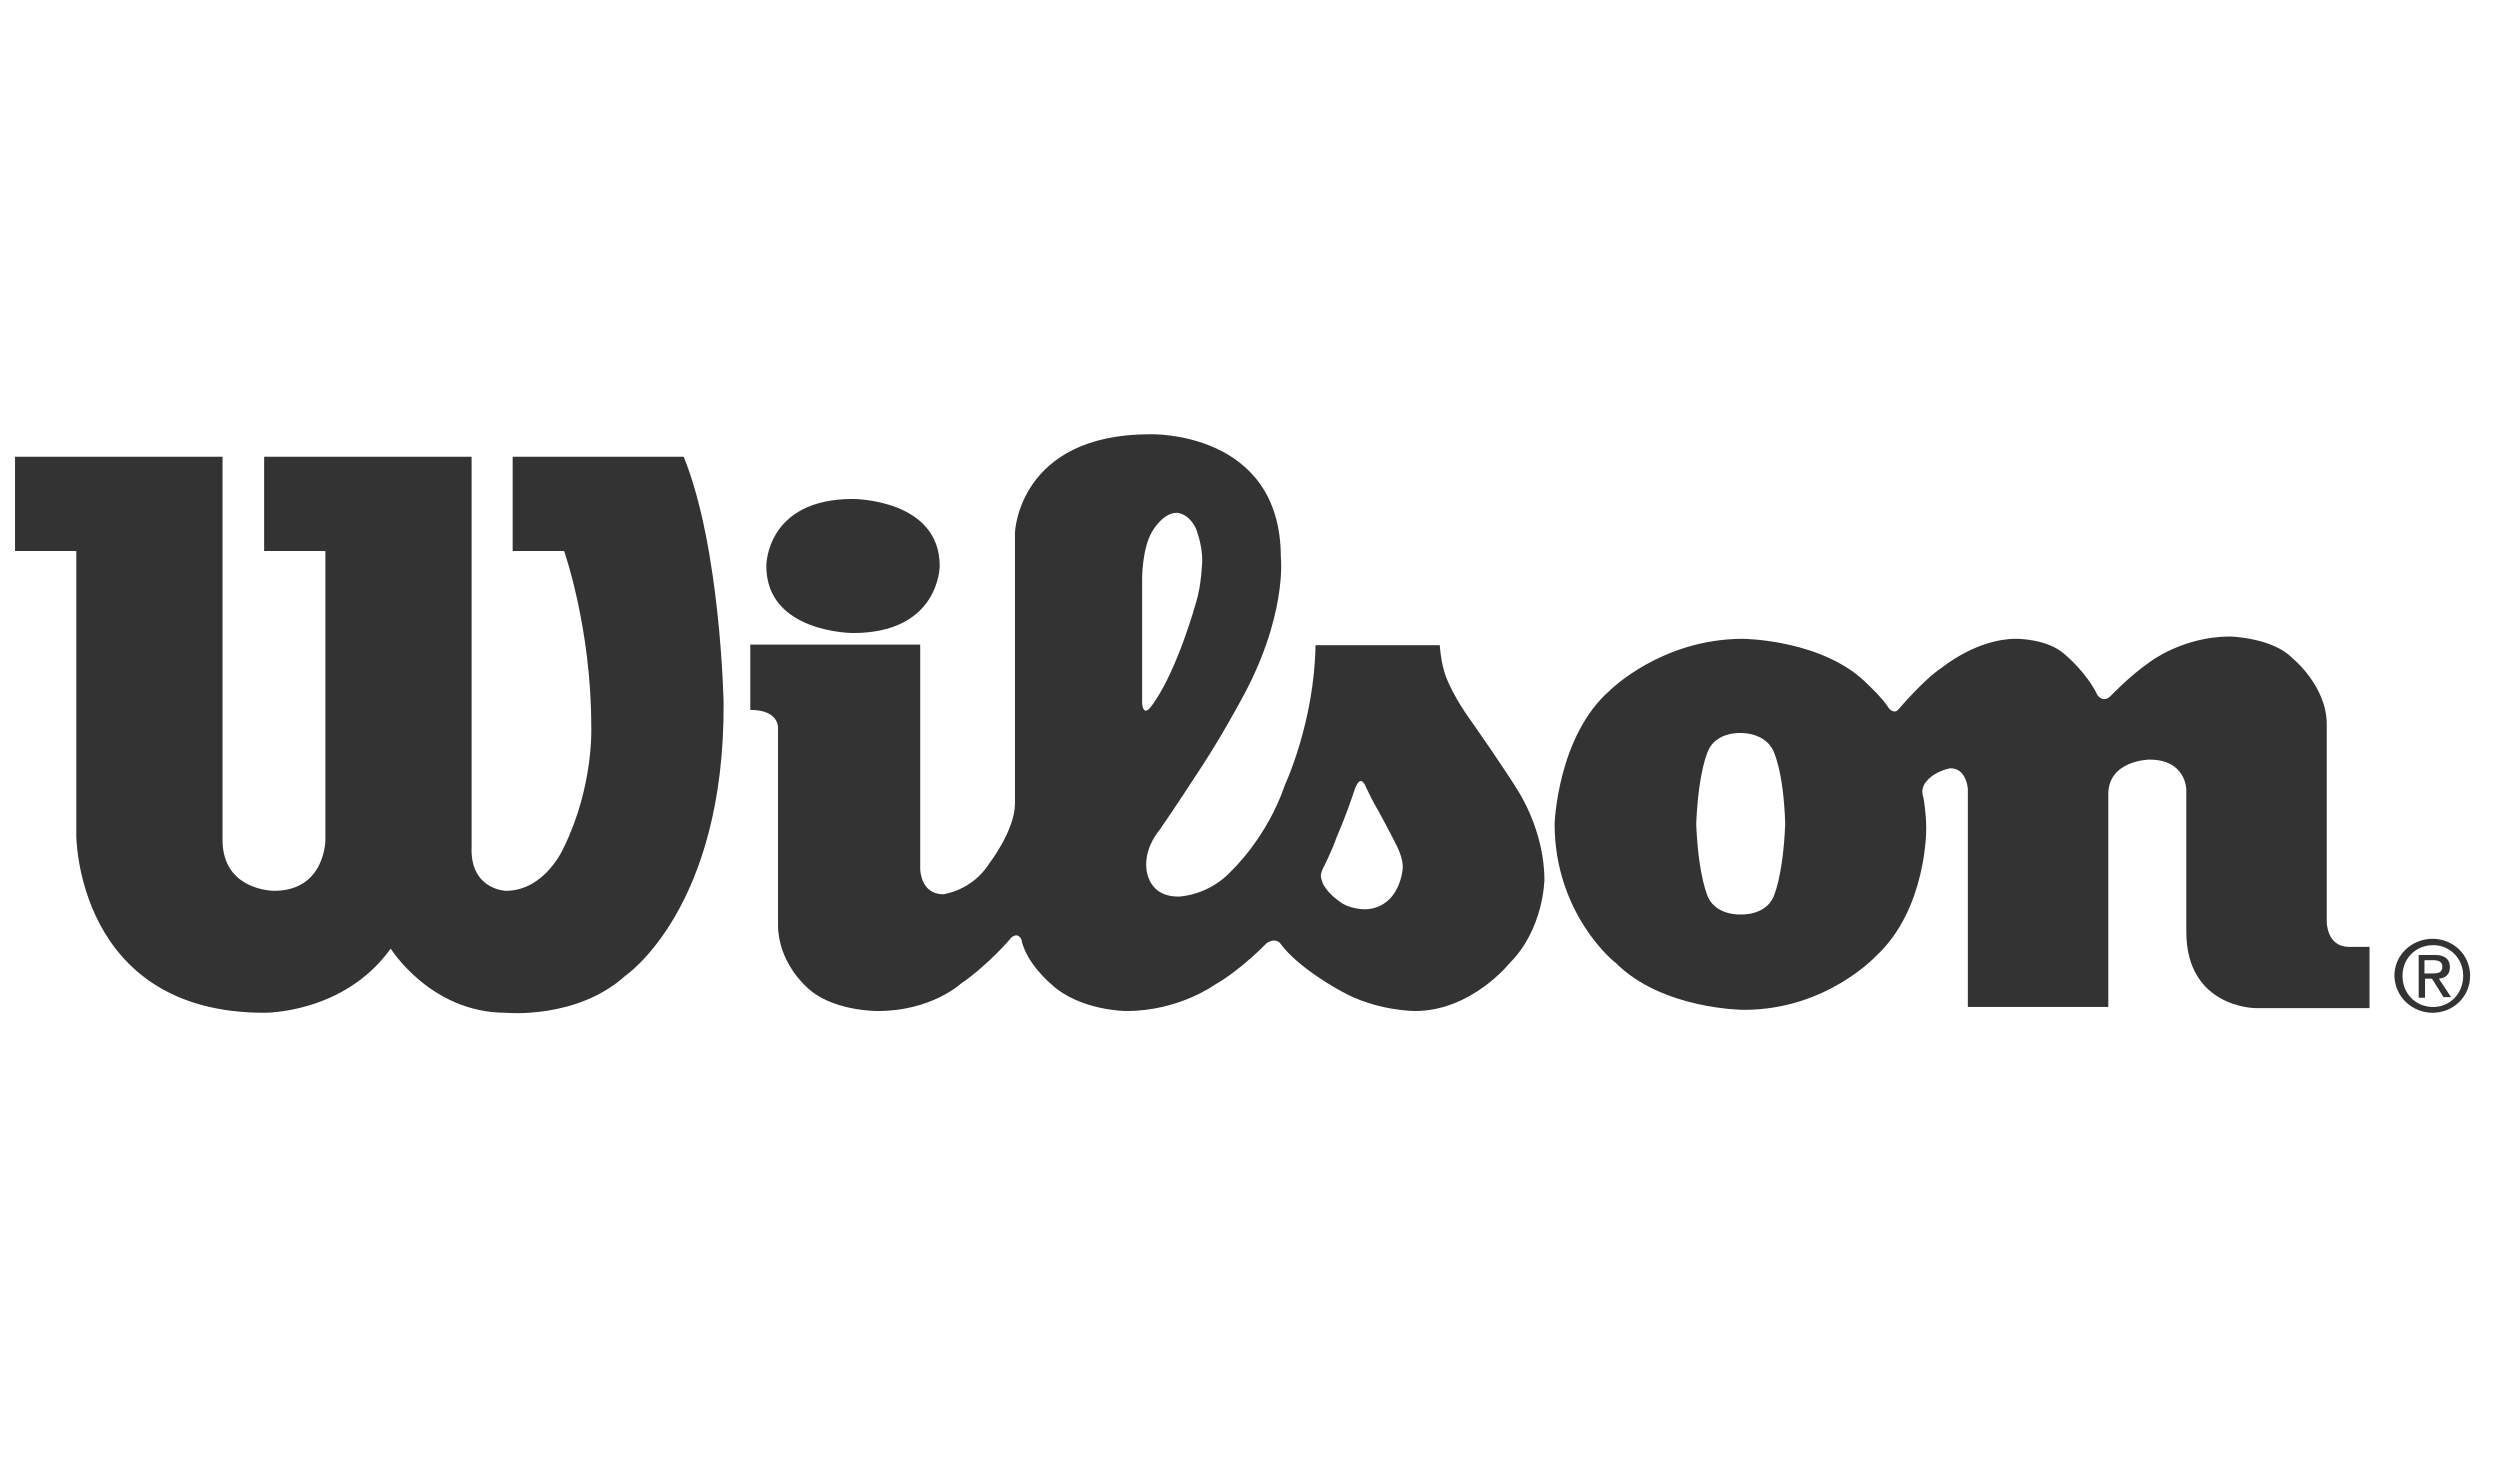 <svg width="95" height="56" viewBox="0 0 95 56" fill="none" xmlns="http://www.w3.org/2000/svg">
<g clip-path="url(#clip0_2631_4444)">
<path fill-rule="evenodd" clip-rule="evenodd" d="M34.968 24.495H28.511V26.976C29.631 26.976 29.565 27.679 29.565 27.679V35.146C29.565 36.552 30.619 37.474 30.619 37.474C31.564 38.441 33.364 38.419 33.364 38.419C35.385 38.419 36.505 37.386 36.505 37.386C37.559 36.662 38.394 35.673 38.394 35.673C38.46 35.563 38.613 35.542 38.613 35.542C38.745 35.542 38.811 35.695 38.811 35.695C38.987 36.596 39.931 37.386 39.931 37.386C41.029 38.419 42.808 38.419 42.808 38.419C44.785 38.419 46.146 37.43 46.146 37.43C47.157 36.859 48.123 35.849 48.123 35.849C48.233 35.761 48.386 35.739 48.386 35.739C48.584 35.739 48.65 35.849 48.65 35.849C49.353 36.815 50.978 37.672 50.978 37.672C52.296 38.419 53.767 38.419 53.767 38.419C55.919 38.419 57.369 36.596 57.369 36.596C58.665 35.3 58.687 33.433 58.687 33.433C58.687 31.567 57.698 30.073 57.698 30.073C57.281 29.37 55.963 27.482 55.963 27.482C55.019 26.186 54.865 25.461 54.865 25.461C54.733 24.978 54.712 24.517 54.712 24.517H49.99C49.946 27.438 48.826 29.831 48.826 29.831C48.145 31.83 46.805 33.082 46.805 33.082C45.927 34.048 44.785 34.07 44.785 34.07C43.489 34.07 43.555 32.84 43.555 32.84C43.555 32.115 44.06 31.544 44.06 31.544C44.697 30.622 45.378 29.568 45.378 29.568C46.3 28.206 47.113 26.691 47.113 26.691C48.935 23.441 48.672 21.178 48.672 21.178C48.672 16.347 43.709 16.501 43.709 16.501C38.701 16.501 38.569 20.234 38.569 20.234V30.534C38.569 31.544 37.603 32.796 37.603 32.796C36.944 33.85 35.846 33.982 35.846 33.982C34.968 33.982 34.968 33.016 34.968 33.016V24.495ZM43.84 26.713C43.84 26.713 43.709 26.91 43.621 26.976C43.621 26.976 43.379 27.174 43.401 26.537V21.969C43.401 21.969 43.401 20.849 43.774 20.212C43.774 20.212 44.17 19.487 44.719 19.487C44.719 19.487 45.158 19.487 45.444 20.08C45.444 20.08 45.685 20.673 45.685 21.288C45.685 21.288 45.663 22.233 45.444 22.913C45.444 22.913 44.763 25.395 43.84 26.713ZM50.297 32.95C50.297 32.95 50.605 32.357 50.802 31.786C50.802 31.786 51.132 31.061 51.483 29.985C51.483 29.985 51.593 29.678 51.703 29.678C51.703 29.678 51.812 29.656 51.922 29.941C51.922 29.941 52.164 30.468 52.406 30.864C52.406 30.864 52.823 31.632 53.042 32.072C53.042 32.072 53.306 32.555 53.306 32.928C53.306 32.928 53.306 33.477 52.955 33.982C52.955 33.982 52.603 34.553 51.856 34.553C51.856 34.553 51.264 34.553 50.89 34.246C50.89 34.246 50.539 34.026 50.297 33.631C50.297 33.631 50.209 33.455 50.187 33.279C50.187 33.279 50.209 33.104 50.297 32.95Z" fill="#333333"/>
<path d="M8.456 17.357H0.571V20.937H2.899V31.742C2.899 31.742 2.899 38.485 10.037 38.485C10.037 38.485 13.068 38.529 14.847 36.047C14.847 36.047 16.362 38.485 19.217 38.485C19.217 38.485 21.918 38.748 23.763 37.079C23.763 37.079 27.541 34.532 27.497 26.713C27.497 26.713 27.387 20.827 25.981 17.357H19.481V20.937H21.435C21.435 20.937 22.468 23.858 22.468 27.592C22.468 27.592 22.577 29.832 21.435 32.182C21.435 32.182 20.733 33.851 19.217 33.851C19.217 33.851 17.855 33.807 17.921 32.182V17.357H10.037V20.937H12.365V31.918C12.365 31.918 12.365 33.851 10.41 33.851C10.41 33.851 8.456 33.851 8.456 31.918V17.357Z" fill="#333333"/>
<path d="M32.414 18.96C32.414 18.96 35.709 18.96 35.709 21.508C35.709 21.508 35.709 24.055 32.414 24.055C32.414 24.055 29.12 24.055 29.12 21.508C29.12 21.508 29.098 18.96 32.414 18.96Z" fill="#333333"/>
<path fill-rule="evenodd" clip-rule="evenodd" d="M59.075 31.302C59.075 31.302 59.185 27.964 61.184 26.229C61.184 26.229 63.138 24.275 66.235 24.275C66.235 24.275 69.332 24.297 71.001 26.032C71.001 26.032 71.528 26.515 71.791 26.932C71.791 26.932 71.989 27.152 72.143 26.954C72.143 26.954 73.131 25.79 73.79 25.373C73.79 25.373 75.108 24.275 76.601 24.275C76.601 24.275 77.809 24.253 78.49 24.89C78.49 24.89 79.302 25.57 79.698 26.405C79.698 26.405 79.917 26.756 80.225 26.427C80.225 26.427 80.906 25.702 81.696 25.153C81.696 25.153 82.948 24.187 84.749 24.187C84.749 24.187 86.352 24.231 87.099 24.999C87.099 24.999 88.417 26.053 88.417 27.525V35.036C88.417 35.036 88.417 35.958 89.229 35.98H90.042V38.308H85.693C85.693 38.308 83.08 38.286 83.08 35.409V30.007C83.08 30.007 83.08 28.865 81.674 28.865C81.674 28.865 80.115 28.887 80.115 30.182V38.264H74.778V29.985C74.778 29.985 74.734 29.194 74.119 29.194C74.119 29.194 73.548 29.282 73.219 29.677C73.219 29.677 72.955 29.919 73.087 30.292C73.087 30.292 73.197 30.863 73.197 31.5C73.197 31.5 73.219 34.553 71.286 36.332C71.286 36.332 69.397 38.374 66.279 38.374C66.279 38.374 63.16 38.374 61.381 36.573C61.381 36.595 59.075 34.75 59.075 31.302ZM66.169 34.75C66.169 34.75 67.048 34.794 67.377 34.114C67.377 34.114 67.75 33.389 67.838 31.324V31.302C67.772 29.238 67.377 28.513 67.377 28.513C67.048 27.832 66.169 27.854 66.169 27.854H66.125C66.125 27.854 65.225 27.811 64.917 28.513C64.917 28.513 64.544 29.238 64.456 31.302V31.324C64.544 33.389 64.917 34.114 64.917 34.114C65.247 34.794 66.125 34.75 66.125 34.75H66.169Z" fill="#333333"/>
<path fill-rule="evenodd" clip-rule="evenodd" d="M92.415 37.19H92.151V37.914H91.91V36.289H92.525C92.898 36.289 93.096 36.443 93.096 36.751C93.096 37.036 92.92 37.168 92.678 37.19L93.14 37.892H92.854L92.415 37.19ZM92.129 36.487V36.992H92.415C92.635 36.992 92.81 36.97 92.81 36.728C92.81 36.531 92.635 36.487 92.459 36.487H92.129Z" fill="#333333"/>
<path fill-rule="evenodd" clip-rule="evenodd" d="M93.864 37.08C93.864 37.892 93.206 38.485 92.437 38.485C91.668 38.485 91.009 37.892 90.987 37.08C90.987 36.267 91.668 35.674 92.437 35.674C93.206 35.674 93.864 36.267 93.864 37.08ZM92.459 35.916C91.8 35.916 91.295 36.421 91.295 37.08C91.295 37.761 91.8 38.266 92.459 38.266C93.096 38.266 93.601 37.761 93.601 37.08C93.601 36.421 93.096 35.916 92.459 35.916Z" fill="#333333"/>
</g>
<defs>
<clipPath id="clip0_2631_4444">
<rect width="94" height="56" fill="white" transform="translate(0.571)"/>
</clipPath>
</defs>
</svg>
